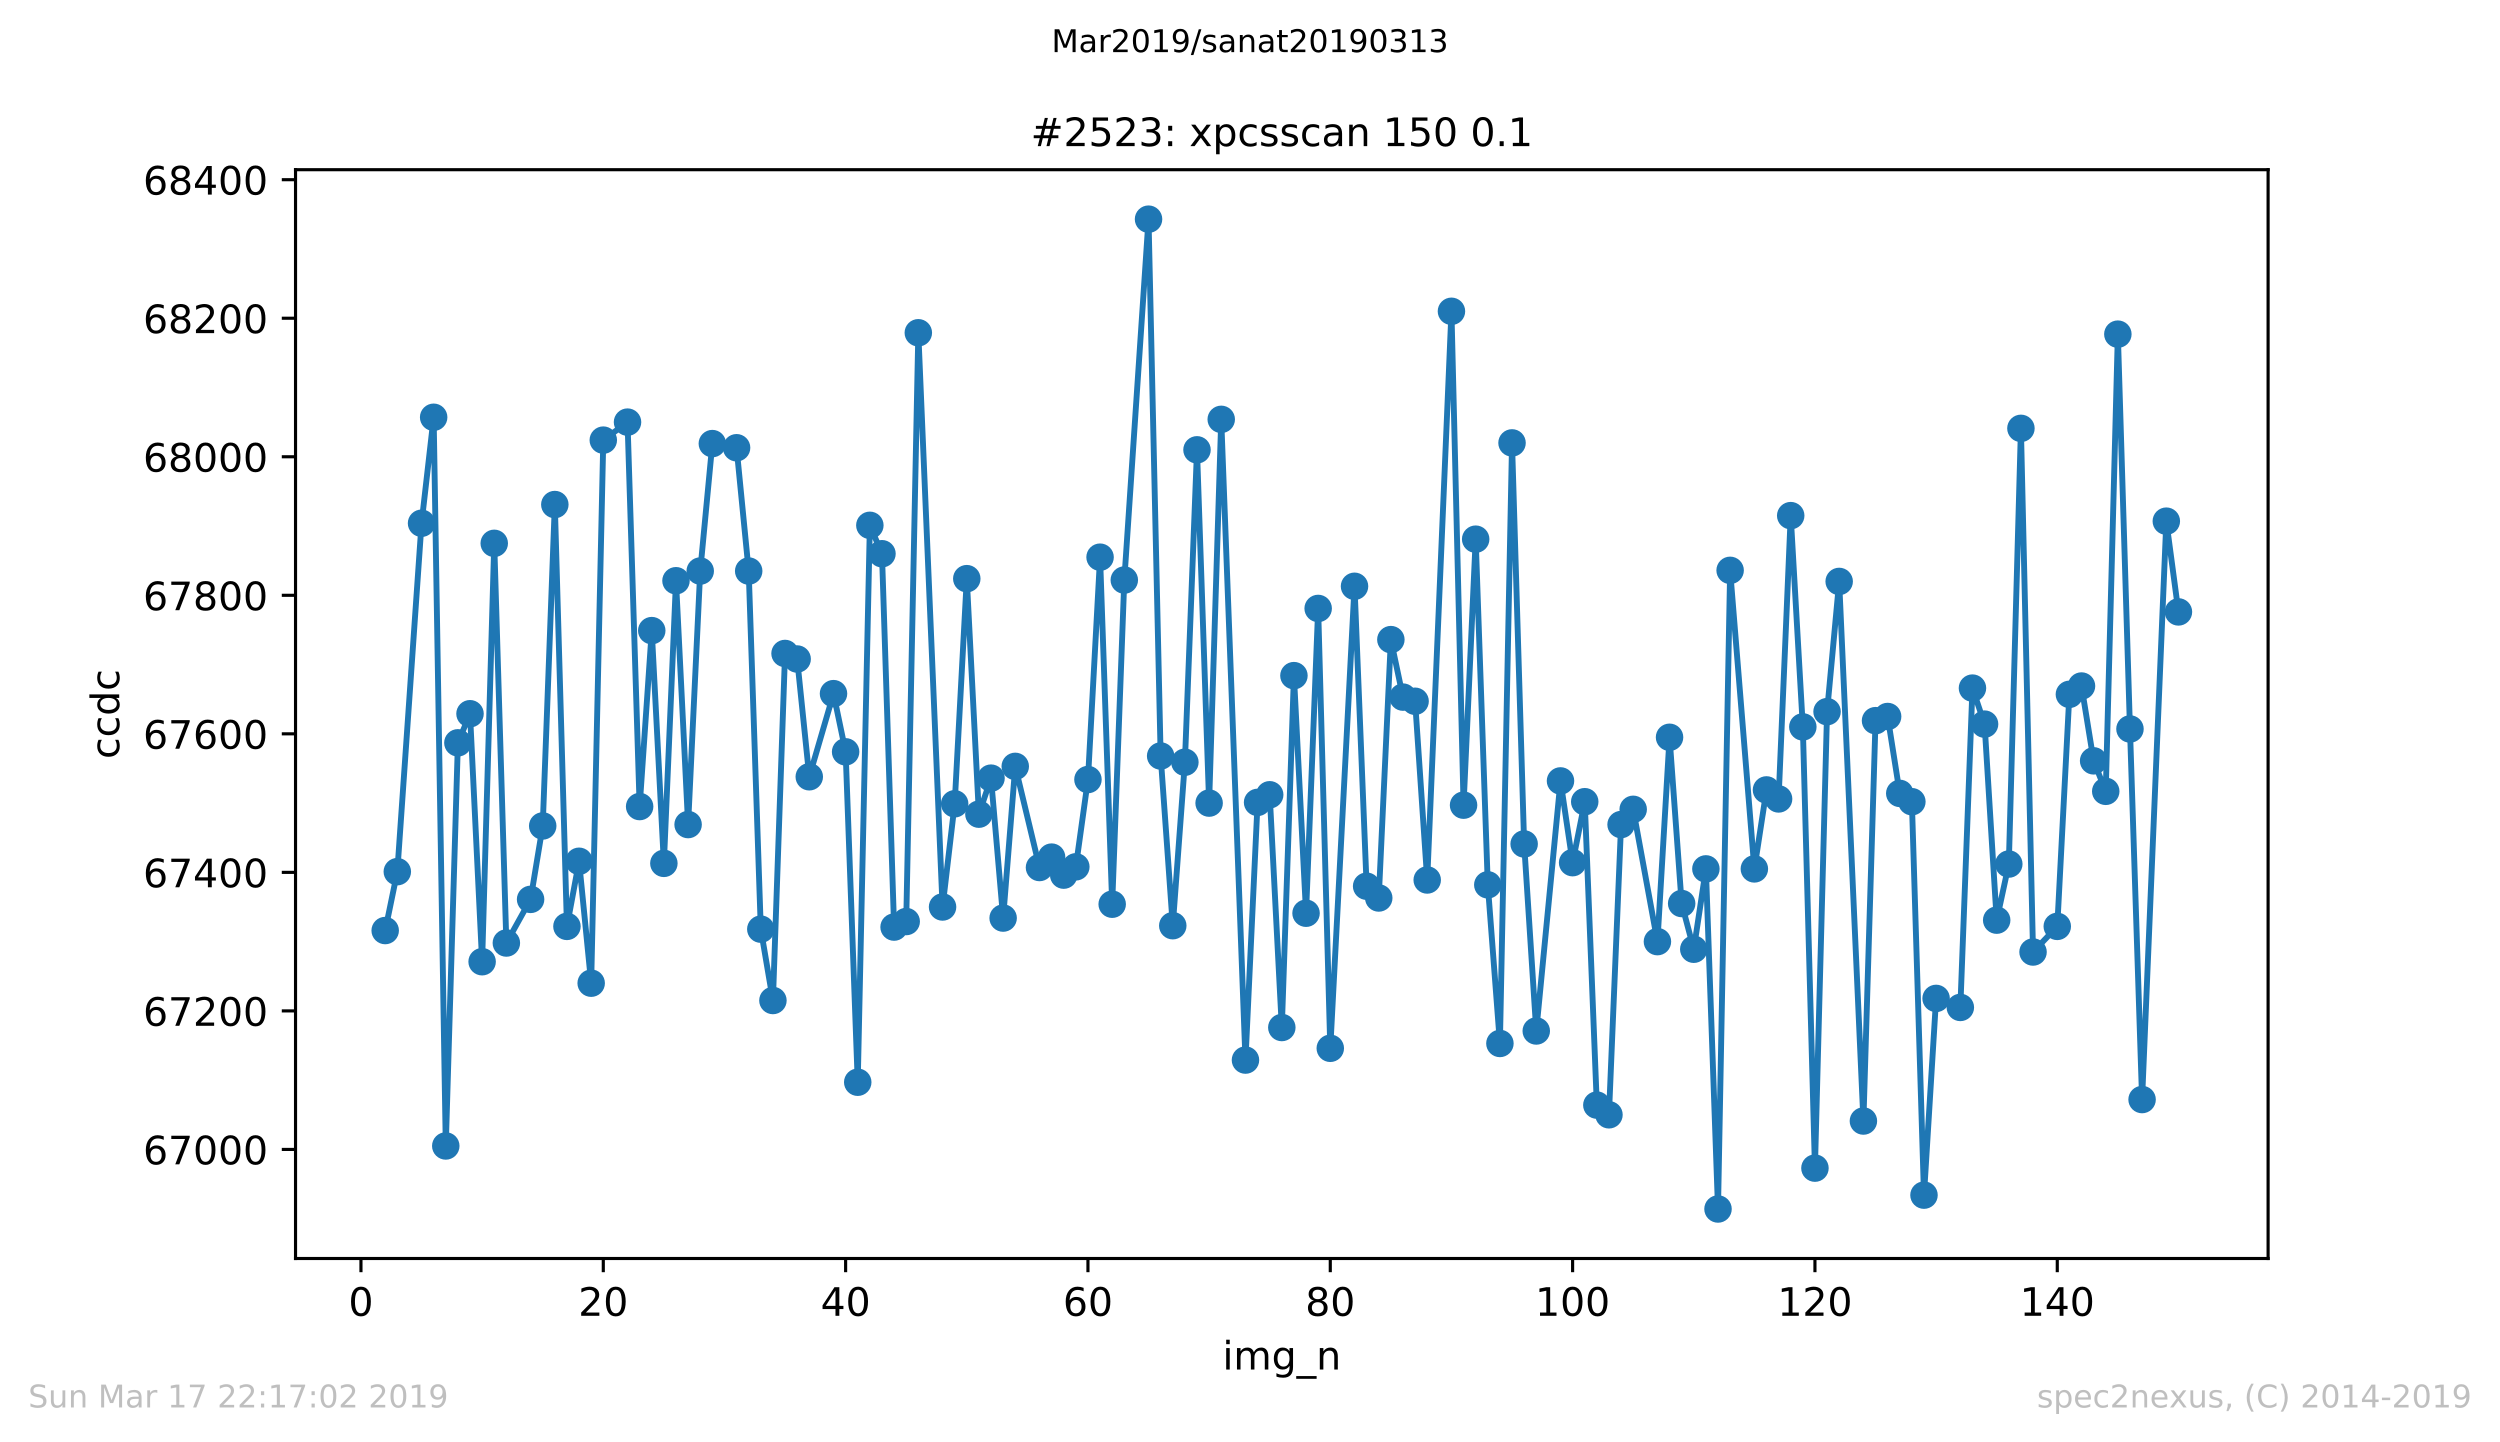 <?xml version="1.0" encoding="utf-8" standalone="no"?>
<!DOCTYPE svg PUBLIC "-//W3C//DTD SVG 1.1//EN"
  "http://www.w3.org/Graphics/SVG/1.1/DTD/svg11.dtd">
<!-- Created with matplotlib (https://matplotlib.org/) -->
<svg height="367.2pt" version="1.1" viewBox="0 0 636.48 367.2" width="636.48pt" xmlns="http://www.w3.org/2000/svg" xmlns:xlink="http://www.w3.org/1999/xlink">
 <defs>
  <style type="text/css">
*{stroke-linecap:butt;stroke-linejoin:round;white-space:pre;}
  </style>
 </defs>
 <g id="figure_1">
  <g id="patch_1">
   <path d="M 0 367.2 
L 636.48 367.2 
L 636.48 0 
L 0 0 
z
" style="fill:#ffffff;"/>
  </g>
  <g id="axes_1">
   <g id="patch_2">
    <path d="M 75.24 320.4 
L 577.44 320.4 
L 577.44 43.2 
L 75.24 43.2 
z
" style="fill:#ffffff;"/>
   </g>
   <g id="matplotlib.axis_1">
    <g id="xtick_1">
     <g id="line2d_1">
      <defs>
       <path d="M 0 0 
L 0 3.5 
" id="m1889aa8fe7" style="stroke:#000000;stroke-width:0.8;"/>
      </defs>
      <g>
       <use style="stroke:#000000;stroke-width:0.8;" x="91.898" xlink:href="#m1889aa8fe7" y="320.4"/>
      </g>
     </g>
     <g id="text_1">
      <!-- 0 -->
      <defs>
       <path d="M 31.781 66.406 
Q 24.172 66.406 20.328 58.906 
Q 16.5 51.422 16.5 36.375 
Q 16.5 21.391 20.328 13.891 
Q 24.172 6.391 31.781 6.391 
Q 39.453 6.391 43.281 13.891 
Q 47.125 21.391 47.125 36.375 
Q 47.125 51.422 43.281 58.906 
Q 39.453 66.406 31.781 66.406 
z
M 31.781 74.219 
Q 44.047 74.219 50.516 64.516 
Q 56.984 54.828 56.984 36.375 
Q 56.984 17.969 50.516 8.266 
Q 44.047 -1.422 31.781 -1.422 
Q 19.531 -1.422 13.062 8.266 
Q 6.594 17.969 6.594 36.375 
Q 6.594 54.828 13.062 64.516 
Q 19.531 74.219 31.781 74.219 
z
" id="DejaVuSans-48"/>
      </defs>
      <g transform="translate(88.716 334.998)scale(0.1 -0.1)">
       <use xlink:href="#DejaVuSans-48"/>
      </g>
     </g>
    </g>
    <g id="xtick_2">
     <g id="line2d_2">
      <g>
       <use style="stroke:#000000;stroke-width:0.8;" x="153.593" xlink:href="#m1889aa8fe7" y="320.4"/>
      </g>
     </g>
     <g id="text_2">
      <!-- 20 -->
      <defs>
       <path d="M 19.188 8.297 
L 53.609 8.297 
L 53.609 0 
L 7.328 0 
L 7.328 8.297 
Q 12.938 14.109 22.625 23.891 
Q 32.328 33.688 34.812 36.531 
Q 39.547 41.844 41.422 45.531 
Q 43.312 49.219 43.312 52.781 
Q 43.312 58.594 39.234 62.25 
Q 35.156 65.922 28.609 65.922 
Q 23.969 65.922 18.812 64.312 
Q 13.672 62.703 7.812 59.422 
L 7.812 69.391 
Q 13.766 71.781 18.938 73 
Q 24.125 74.219 28.422 74.219 
Q 39.75 74.219 46.484 68.547 
Q 53.219 62.891 53.219 53.422 
Q 53.219 48.922 51.531 44.891 
Q 49.859 40.875 45.406 35.406 
Q 44.188 33.984 37.641 27.219 
Q 31.109 20.453 19.188 8.297 
z
" id="DejaVuSans-50"/>
      </defs>
      <g transform="translate(147.231 334.998)scale(0.1 -0.1)">
       <use xlink:href="#DejaVuSans-50"/>
       <use x="63.623" xlink:href="#DejaVuSans-48"/>
      </g>
     </g>
    </g>
    <g id="xtick_3">
     <g id="line2d_3">
      <g>
       <use style="stroke:#000000;stroke-width:0.8;" x="215.288" xlink:href="#m1889aa8fe7" y="320.4"/>
      </g>
     </g>
     <g id="text_3">
      <!-- 40 -->
      <defs>
       <path d="M 37.797 64.312 
L 12.891 25.391 
L 37.797 25.391 
z
M 35.203 72.906 
L 47.609 72.906 
L 47.609 25.391 
L 58.016 25.391 
L 58.016 17.188 
L 47.609 17.188 
L 47.609 0 
L 37.797 0 
L 37.797 17.188 
L 4.891 17.188 
L 4.891 26.703 
z
" id="DejaVuSans-52"/>
      </defs>
      <g transform="translate(208.926 334.998)scale(0.1 -0.1)">
       <use xlink:href="#DejaVuSans-52"/>
       <use x="63.623" xlink:href="#DejaVuSans-48"/>
      </g>
     </g>
    </g>
    <g id="xtick_4">
     <g id="line2d_4">
      <g>
       <use style="stroke:#000000;stroke-width:0.8;" x="276.984" xlink:href="#m1889aa8fe7" y="320.4"/>
      </g>
     </g>
     <g id="text_4">
      <!-- 60 -->
      <defs>
       <path d="M 33.016 40.375 
Q 26.375 40.375 22.484 35.828 
Q 18.609 31.297 18.609 23.391 
Q 18.609 15.531 22.484 10.953 
Q 26.375 6.391 33.016 6.391 
Q 39.656 6.391 43.531 10.953 
Q 47.406 15.531 47.406 23.391 
Q 47.406 31.297 43.531 35.828 
Q 39.656 40.375 33.016 40.375 
z
M 52.594 71.297 
L 52.594 62.312 
Q 48.875 64.062 45.094 64.984 
Q 41.312 65.922 37.594 65.922 
Q 27.828 65.922 22.672 59.328 
Q 17.531 52.734 16.797 39.406 
Q 19.672 43.656 24.016 45.922 
Q 28.375 48.188 33.594 48.188 
Q 44.578 48.188 50.953 41.516 
Q 57.328 34.859 57.328 23.391 
Q 57.328 12.156 50.688 5.359 
Q 44.047 -1.422 33.016 -1.422 
Q 20.359 -1.422 13.672 8.266 
Q 6.984 17.969 6.984 36.375 
Q 6.984 53.656 15.188 63.938 
Q 23.391 74.219 37.203 74.219 
Q 40.922 74.219 44.703 73.484 
Q 48.484 72.75 52.594 71.297 
z
" id="DejaVuSans-54"/>
      </defs>
      <g transform="translate(270.621 334.998)scale(0.1 -0.1)">
       <use xlink:href="#DejaVuSans-54"/>
       <use x="63.623" xlink:href="#DejaVuSans-48"/>
      </g>
     </g>
    </g>
    <g id="xtick_5">
     <g id="line2d_5">
      <g>
       <use style="stroke:#000000;stroke-width:0.8;" x="338.679" xlink:href="#m1889aa8fe7" y="320.4"/>
      </g>
     </g>
     <g id="text_5">
      <!-- 80 -->
      <defs>
       <path d="M 31.781 34.625 
Q 24.75 34.625 20.719 30.859 
Q 16.703 27.094 16.703 20.516 
Q 16.703 13.922 20.719 10.156 
Q 24.75 6.391 31.781 6.391 
Q 38.812 6.391 42.859 10.172 
Q 46.922 13.969 46.922 20.516 
Q 46.922 27.094 42.891 30.859 
Q 38.875 34.625 31.781 34.625 
z
M 21.922 38.812 
Q 15.578 40.375 12.031 44.719 
Q 8.5 49.078 8.5 55.328 
Q 8.5 64.062 14.719 69.141 
Q 20.953 74.219 31.781 74.219 
Q 42.672 74.219 48.875 69.141 
Q 55.078 64.062 55.078 55.328 
Q 55.078 49.078 51.531 44.719 
Q 48 40.375 41.703 38.812 
Q 48.828 37.156 52.797 32.312 
Q 56.781 27.484 56.781 20.516 
Q 56.781 9.906 50.312 4.234 
Q 43.844 -1.422 31.781 -1.422 
Q 19.734 -1.422 13.25 4.234 
Q 6.781 9.906 6.781 20.516 
Q 6.781 27.484 10.781 32.312 
Q 14.797 37.156 21.922 38.812 
z
M 18.312 54.391 
Q 18.312 48.734 21.844 45.562 
Q 25.391 42.391 31.781 42.391 
Q 38.141 42.391 41.719 45.562 
Q 45.312 48.734 45.312 54.391 
Q 45.312 60.062 41.719 63.234 
Q 38.141 66.406 31.781 66.406 
Q 25.391 66.406 21.844 63.234 
Q 18.312 60.062 18.312 54.391 
z
" id="DejaVuSans-56"/>
      </defs>
      <g transform="translate(332.317 334.998)scale(0.1 -0.1)">
       <use xlink:href="#DejaVuSans-56"/>
       <use x="63.623" xlink:href="#DejaVuSans-48"/>
      </g>
     </g>
    </g>
    <g id="xtick_6">
     <g id="line2d_6">
      <g>
       <use style="stroke:#000000;stroke-width:0.8;" x="400.374" xlink:href="#m1889aa8fe7" y="320.4"/>
      </g>
     </g>
     <g id="text_6">
      <!-- 100 -->
      <defs>
       <path d="M 12.406 8.297 
L 28.516 8.297 
L 28.516 63.922 
L 10.984 60.406 
L 10.984 69.391 
L 28.422 72.906 
L 38.281 72.906 
L 38.281 8.297 
L 54.391 8.297 
L 54.391 0 
L 12.406 0 
z
" id="DejaVuSans-49"/>
      </defs>
      <g transform="translate(390.831 334.998)scale(0.1 -0.1)">
       <use xlink:href="#DejaVuSans-49"/>
       <use x="63.623" xlink:href="#DejaVuSans-48"/>
       <use x="127.246" xlink:href="#DejaVuSans-48"/>
      </g>
     </g>
    </g>
    <g id="xtick_7">
     <g id="line2d_7">
      <g>
       <use style="stroke:#000000;stroke-width:0.8;" x="462.07" xlink:href="#m1889aa8fe7" y="320.4"/>
      </g>
     </g>
     <g id="text_7">
      <!-- 120 -->
      <g transform="translate(452.526 334.998)scale(0.1 -0.1)">
       <use xlink:href="#DejaVuSans-49"/>
       <use x="63.623" xlink:href="#DejaVuSans-50"/>
       <use x="127.246" xlink:href="#DejaVuSans-48"/>
      </g>
     </g>
    </g>
    <g id="xtick_8">
     <g id="line2d_8">
      <g>
       <use style="stroke:#000000;stroke-width:0.8;" x="523.765" xlink:href="#m1889aa8fe7" y="320.4"/>
      </g>
     </g>
     <g id="text_8">
      <!-- 140 -->
      <g transform="translate(514.221 334.998)scale(0.1 -0.1)">
       <use xlink:href="#DejaVuSans-49"/>
       <use x="63.623" xlink:href="#DejaVuSans-52"/>
       <use x="127.246" xlink:href="#DejaVuSans-48"/>
      </g>
     </g>
    </g>
    <g id="text_9">
     <!-- img_n -->
     <defs>
      <path d="M 9.422 54.688 
L 18.406 54.688 
L 18.406 0 
L 9.422 0 
z
M 9.422 75.984 
L 18.406 75.984 
L 18.406 64.594 
L 9.422 64.594 
z
" id="DejaVuSans-105"/>
      <path d="M 52 44.188 
Q 55.375 50.25 60.062 53.125 
Q 64.75 56 71.094 56 
Q 79.641 56 84.281 50.016 
Q 88.922 44.047 88.922 33.016 
L 88.922 0 
L 79.891 0 
L 79.891 32.719 
Q 79.891 40.578 77.094 44.375 
Q 74.312 48.188 68.609 48.188 
Q 61.625 48.188 57.562 43.547 
Q 53.516 38.922 53.516 30.906 
L 53.516 0 
L 44.484 0 
L 44.484 32.719 
Q 44.484 40.625 41.703 44.406 
Q 38.922 48.188 33.109 48.188 
Q 26.219 48.188 22.156 43.531 
Q 18.109 38.875 18.109 30.906 
L 18.109 0 
L 9.078 0 
L 9.078 54.688 
L 18.109 54.688 
L 18.109 46.188 
Q 21.188 51.219 25.484 53.609 
Q 29.781 56 35.688 56 
Q 41.656 56 45.828 52.969 
Q 50 49.953 52 44.188 
z
" id="DejaVuSans-109"/>
      <path d="M 45.406 27.984 
Q 45.406 37.75 41.375 43.109 
Q 37.359 48.484 30.078 48.484 
Q 22.859 48.484 18.828 43.109 
Q 14.797 37.75 14.797 27.984 
Q 14.797 18.266 18.828 12.891 
Q 22.859 7.516 30.078 7.516 
Q 37.359 7.516 41.375 12.891 
Q 45.406 18.266 45.406 27.984 
z
M 54.391 6.781 
Q 54.391 -7.172 48.188 -13.984 
Q 42 -20.797 29.203 -20.797 
Q 24.469 -20.797 20.266 -20.094 
Q 16.062 -19.391 12.109 -17.922 
L 12.109 -9.188 
Q 16.062 -11.328 19.922 -12.344 
Q 23.781 -13.375 27.781 -13.375 
Q 36.625 -13.375 41.016 -8.766 
Q 45.406 -4.156 45.406 5.172 
L 45.406 9.625 
Q 42.625 4.781 38.281 2.391 
Q 33.938 0 27.875 0 
Q 17.828 0 11.672 7.656 
Q 5.516 15.328 5.516 27.984 
Q 5.516 40.672 11.672 48.328 
Q 17.828 56 27.875 56 
Q 33.938 56 38.281 53.609 
Q 42.625 51.219 45.406 46.391 
L 45.406 54.688 
L 54.391 54.688 
z
" id="DejaVuSans-103"/>
      <path d="M 50.984 -16.609 
L 50.984 -23.578 
L -0.984 -23.578 
L -0.984 -16.609 
z
" id="DejaVuSans-95"/>
      <path d="M 54.891 33.016 
L 54.891 0 
L 45.906 0 
L 45.906 32.719 
Q 45.906 40.484 42.875 44.328 
Q 39.844 48.188 33.797 48.188 
Q 26.516 48.188 22.312 43.547 
Q 18.109 38.922 18.109 30.906 
L 18.109 0 
L 9.078 0 
L 9.078 54.688 
L 18.109 54.688 
L 18.109 46.188 
Q 21.344 51.125 25.703 53.562 
Q 30.078 56 35.797 56 
Q 45.219 56 50.047 50.172 
Q 54.891 44.344 54.891 33.016 
z
" id="DejaVuSans-110"/>
     </defs>
     <g transform="translate(311.238 348.677)scale(0.1 -0.1)">
      <use xlink:href="#DejaVuSans-105"/>
      <use x="27.783" xlink:href="#DejaVuSans-109"/>
      <use x="125.195" xlink:href="#DejaVuSans-103"/>
      <use x="188.672" xlink:href="#DejaVuSans-95"/>
      <use x="238.672" xlink:href="#DejaVuSans-110"/>
     </g>
    </g>
   </g>
   <g id="matplotlib.axis_2">
    <g id="ytick_1">
     <g id="line2d_9">
      <defs>
       <path d="M 0 0 
L -3.5 0 
" id="mee13a73c0d" style="stroke:#000000;stroke-width:0.8;"/>
      </defs>
      <g>
       <use style="stroke:#000000;stroke-width:0.8;" x="75.24" xlink:href="#mee13a73c0d" y="292.634"/>
      </g>
     </g>
     <g id="text_10">
      <!-- 67000 -->
      <defs>
       <path d="M 8.203 72.906 
L 55.078 72.906 
L 55.078 68.703 
L 28.609 0 
L 18.312 0 
L 43.219 64.594 
L 8.203 64.594 
z
" id="DejaVuSans-55"/>
      </defs>
      <g transform="translate(36.428 296.433)scale(0.1 -0.1)">
       <use xlink:href="#DejaVuSans-54"/>
       <use x="63.623" xlink:href="#DejaVuSans-55"/>
       <use x="127.246" xlink:href="#DejaVuSans-48"/>
       <use x="190.869" xlink:href="#DejaVuSans-48"/>
       <use x="254.492" xlink:href="#DejaVuSans-48"/>
      </g>
     </g>
    </g>
    <g id="ytick_2">
     <g id="line2d_10">
      <g>
       <use style="stroke:#000000;stroke-width:0.8;" x="75.24" xlink:href="#mee13a73c0d" y="257.365"/>
      </g>
     </g>
     <g id="text_11">
      <!-- 67200 -->
      <g transform="translate(36.428 261.164)scale(0.1 -0.1)">
       <use xlink:href="#DejaVuSans-54"/>
       <use x="63.623" xlink:href="#DejaVuSans-55"/>
       <use x="127.246" xlink:href="#DejaVuSans-50"/>
       <use x="190.869" xlink:href="#DejaVuSans-48"/>
       <use x="254.492" xlink:href="#DejaVuSans-48"/>
      </g>
     </g>
    </g>
    <g id="ytick_3">
     <g id="line2d_11">
      <g>
       <use style="stroke:#000000;stroke-width:0.8;" x="75.24" xlink:href="#mee13a73c0d" y="222.095"/>
      </g>
     </g>
     <g id="text_12">
      <!-- 67400 -->
      <g transform="translate(36.428 225.895)scale(0.1 -0.1)">
       <use xlink:href="#DejaVuSans-54"/>
       <use x="63.623" xlink:href="#DejaVuSans-55"/>
       <use x="127.246" xlink:href="#DejaVuSans-52"/>
       <use x="190.869" xlink:href="#DejaVuSans-48"/>
       <use x="254.492" xlink:href="#DejaVuSans-48"/>
      </g>
     </g>
    </g>
    <g id="ytick_4">
     <g id="line2d_12">
      <g>
       <use style="stroke:#000000;stroke-width:0.8;" x="75.24" xlink:href="#mee13a73c0d" y="186.826"/>
      </g>
     </g>
     <g id="text_13">
      <!-- 67600 -->
      <g transform="translate(36.428 190.625)scale(0.1 -0.1)">
       <use xlink:href="#DejaVuSans-54"/>
       <use x="63.623" xlink:href="#DejaVuSans-55"/>
       <use x="127.246" xlink:href="#DejaVuSans-54"/>
       <use x="190.869" xlink:href="#DejaVuSans-48"/>
       <use x="254.492" xlink:href="#DejaVuSans-48"/>
      </g>
     </g>
    </g>
    <g id="ytick_5">
     <g id="line2d_13">
      <g>
       <use style="stroke:#000000;stroke-width:0.8;" x="75.24" xlink:href="#mee13a73c0d" y="151.556"/>
      </g>
     </g>
     <g id="text_14">
      <!-- 67800 -->
      <g transform="translate(36.428 155.356)scale(0.1 -0.1)">
       <use xlink:href="#DejaVuSans-54"/>
       <use x="63.623" xlink:href="#DejaVuSans-55"/>
       <use x="127.246" xlink:href="#DejaVuSans-56"/>
       <use x="190.869" xlink:href="#DejaVuSans-48"/>
       <use x="254.492" xlink:href="#DejaVuSans-48"/>
      </g>
     </g>
    </g>
    <g id="ytick_6">
     <g id="line2d_14">
      <g>
       <use style="stroke:#000000;stroke-width:0.8;" x="75.24" xlink:href="#mee13a73c0d" y="116.287"/>
      </g>
     </g>
     <g id="text_15">
      <!-- 68000 -->
      <g transform="translate(36.428 120.086)scale(0.1 -0.1)">
       <use xlink:href="#DejaVuSans-54"/>
       <use x="63.623" xlink:href="#DejaVuSans-56"/>
       <use x="127.246" xlink:href="#DejaVuSans-48"/>
       <use x="190.869" xlink:href="#DejaVuSans-48"/>
       <use x="254.492" xlink:href="#DejaVuSans-48"/>
      </g>
     </g>
    </g>
    <g id="ytick_7">
     <g id="line2d_15">
      <g>
       <use style="stroke:#000000;stroke-width:0.8;" x="75.24" xlink:href="#mee13a73c0d" y="81.018"/>
      </g>
     </g>
     <g id="text_16">
      <!-- 68200 -->
      <g transform="translate(36.428 84.817)scale(0.1 -0.1)">
       <use xlink:href="#DejaVuSans-54"/>
       <use x="63.623" xlink:href="#DejaVuSans-56"/>
       <use x="127.246" xlink:href="#DejaVuSans-50"/>
       <use x="190.869" xlink:href="#DejaVuSans-48"/>
       <use x="254.492" xlink:href="#DejaVuSans-48"/>
      </g>
     </g>
    </g>
    <g id="ytick_8">
     <g id="line2d_16">
      <g>
       <use style="stroke:#000000;stroke-width:0.8;" x="75.24" xlink:href="#mee13a73c0d" y="45.748"/>
      </g>
     </g>
     <g id="text_17">
      <!-- 68400 -->
      <g transform="translate(36.428 49.547)scale(0.1 -0.1)">
       <use xlink:href="#DejaVuSans-54"/>
       <use x="63.623" xlink:href="#DejaVuSans-56"/>
       <use x="127.246" xlink:href="#DejaVuSans-52"/>
       <use x="190.869" xlink:href="#DejaVuSans-48"/>
       <use x="254.492" xlink:href="#DejaVuSans-48"/>
      </g>
     </g>
    </g>
    <g id="text_18">
     <!-- ccdc -->
     <defs>
      <path d="M 48.781 52.594 
L 48.781 44.188 
Q 44.969 46.297 41.141 47.344 
Q 37.312 48.391 33.406 48.391 
Q 24.656 48.391 19.812 42.844 
Q 14.984 37.312 14.984 27.297 
Q 14.984 17.281 19.812 11.734 
Q 24.656 6.203 33.406 6.203 
Q 37.312 6.203 41.141 7.25 
Q 44.969 8.297 48.781 10.406 
L 48.781 2.094 
Q 45.016 0.344 40.984 -0.531 
Q 36.969 -1.422 32.422 -1.422 
Q 20.062 -1.422 12.781 6.344 
Q 5.516 14.109 5.516 27.297 
Q 5.516 40.672 12.859 48.328 
Q 20.219 56 33.016 56 
Q 37.156 56 41.109 55.141 
Q 45.062 54.297 48.781 52.594 
z
" id="DejaVuSans-99"/>
      <path d="M 45.406 46.391 
L 45.406 75.984 
L 54.391 75.984 
L 54.391 0 
L 45.406 0 
L 45.406 8.203 
Q 42.578 3.328 38.25 0.953 
Q 33.938 -1.422 27.875 -1.422 
Q 17.969 -1.422 11.734 6.484 
Q 5.516 14.406 5.516 27.297 
Q 5.516 40.188 11.734 48.094 
Q 17.969 56 27.875 56 
Q 33.938 56 38.25 53.625 
Q 42.578 51.266 45.406 46.391 
z
M 14.797 27.297 
Q 14.797 17.391 18.875 11.75 
Q 22.953 6.109 30.078 6.109 
Q 37.203 6.109 41.297 11.75 
Q 45.406 17.391 45.406 27.297 
Q 45.406 37.203 41.297 42.844 
Q 37.203 48.484 30.078 48.484 
Q 22.953 48.484 18.875 42.844 
Q 14.797 37.203 14.797 27.297 
z
" id="DejaVuSans-100"/>
     </defs>
     <g transform="translate(30.348 193.222)rotate(-90)scale(0.1 -0.1)">
      <use xlink:href="#DejaVuSans-99"/>
      <use x="54.98" xlink:href="#DejaVuSans-99"/>
      <use x="109.961" xlink:href="#DejaVuSans-100"/>
      <use x="173.438" xlink:href="#DejaVuSans-99"/>
     </g>
    </g>
   </g>
   <g id="line2d_17">
    <path clip-path="url(#p5431d9642b)" d="M 98.067 236.908 
L 101.152 221.919 
L 107.322 133.216 
L 110.406 106.235 
L 113.491 291.752 
L 116.576 189.118 
L 119.661 181.712 
L 122.745 244.844 
L 125.83 138.33 
L 128.915 240.083 
L 135.084 228.973 
L 138.169 210.28 
L 141.254 128.455 
L 144.339 235.85 
L 147.424 219.274 
L 150.508 250.311 
L 153.593 112.055 
L 159.763 107.47 
L 162.847 205.342 
L 165.932 160.55 
L 169.017 219.803 
L 172.102 147.853 
L 175.186 209.927 
L 178.271 145.384 
L 181.356 112.936 
L 187.526 113.995 
L 190.61 145.384 
L 193.695 236.556 
L 196.78 254.72 
L 199.865 166.37 
L 202.949 167.78 
L 206.034 197.759 
L 212.204 176.598 
L 215.288 191.411 
L 218.373 275.528 
L 221.458 133.745 
L 224.543 140.976 
L 227.627 236.027 
L 230.712 234.616 
L 233.797 84.721 
L 239.967 230.913 
L 243.051 204.637 
L 246.136 147.324 
L 249.221 207.282 
L 252.306 198.112 
L 255.39 233.734 
L 258.475 195.114 
L 264.645 220.861 
L 267.729 218.216 
L 270.814 222.801 
L 273.899 220.685 
L 276.984 198.465 
L 280.069 141.857 
L 283.153 230.207 
L 286.238 147.677 
L 292.408 55.8 
L 295.492 192.469 
L 298.577 235.674 
L 301.662 194.056 
L 304.747 114.524 
L 307.831 204.461 
L 310.916 106.764 
L 317.086 269.885 
L 320.17 204.284 
L 323.255 202.344 
L 326.34 261.597 
L 329.425 172.013 
L 332.51 232.5 
L 335.594 154.907 
L 338.679 266.887 
L 344.849 149.264 
L 347.933 225.622 
L 351.018 228.62 
L 354.103 162.843 
L 357.188 177.479 
L 360.272 178.538 
L 363.357 224.035 
L 369.527 79.254 
L 372.611 204.99 
L 375.696 137.272 
L 378.781 225.27 
L 381.866 265.653 
L 384.951 112.76 
L 388.035 214.865 
L 391.12 262.479 
L 397.29 198.817 
L 400.374 219.626 
L 403.459 204.108 
L 406.544 281.348 
L 409.629 283.817 
L 412.713 209.927 
L 415.798 206.048 
L 421.968 239.73 
L 425.053 187.708 
L 428.137 230.031 
L 431.222 241.67 
L 434.307 221.214 
L 437.392 307.8 
L 440.476 145.208 
L 446.646 221.214 
L 449.731 201.11 
L 452.815 203.403 
L 455.9 131.277 
L 458.985 185.062 
L 462.07 297.396 
L 465.154 181.183 
L 468.239 148.03 
L 474.409 285.404 
L 477.494 183.475 
L 480.578 182.417 
L 483.663 201.992 
L 486.748 204.108 
L 489.833 304.273 
L 492.917 254.19 
L 499.087 256.483 
L 502.172 175.187 
L 505.256 184.357 
L 508.341 234.263 
L 511.426 219.979 
L 514.511 109.057 
L 517.596 242.375 
L 523.765 235.85 
L 526.85 176.774 
L 529.935 174.658 
L 533.019 193.703 
L 536.104 201.463 
L 539.189 85.074 
L 542.274 185.591 
L 545.358 279.937 
L 551.528 132.687 
L 554.613 155.789 
L 554.613 155.789 
" style="fill:none;stroke:#1f77b4;stroke-linecap:square;stroke-width:1.5;"/>
    <defs>
     <path d="M 0 3 
C 0.796 3 1.559 2.684 2.121 2.121 
C 2.684 1.559 3 0.796 3 0 
C 3 -0.796 2.684 -1.559 2.121 -2.121 
C 1.559 -2.684 0.796 -3 0 -3 
C -0.796 -3 -1.559 -2.684 -2.121 -2.121 
C -2.684 -1.559 -3 -0.796 -3 0 
C -3 0.796 -2.684 1.559 -2.121 2.121 
C -1.559 2.684 -0.796 3 0 3 
z
" id="m114defece5" style="stroke:#1f77b4;"/>
    </defs>
    <g clip-path="url(#p5431d9642b)">
     <use style="fill:#1f77b4;stroke:#1f77b4;" x="98.067" xlink:href="#m114defece5" y="236.908"/>
     <use style="fill:#1f77b4;stroke:#1f77b4;" x="101.152" xlink:href="#m114defece5" y="221.919"/>
     <use style="fill:#1f77b4;stroke:#1f77b4;" x="107.322" xlink:href="#m114defece5" y="133.216"/>
     <use style="fill:#1f77b4;stroke:#1f77b4;" x="110.406" xlink:href="#m114defece5" y="106.235"/>
     <use style="fill:#1f77b4;stroke:#1f77b4;" x="113.491" xlink:href="#m114defece5" y="291.752"/>
     <use style="fill:#1f77b4;stroke:#1f77b4;" x="116.576" xlink:href="#m114defece5" y="189.118"/>
     <use style="fill:#1f77b4;stroke:#1f77b4;" x="119.661" xlink:href="#m114defece5" y="181.712"/>
     <use style="fill:#1f77b4;stroke:#1f77b4;" x="122.745" xlink:href="#m114defece5" y="244.844"/>
     <use style="fill:#1f77b4;stroke:#1f77b4;" x="125.83" xlink:href="#m114defece5" y="138.33"/>
     <use style="fill:#1f77b4;stroke:#1f77b4;" x="128.915" xlink:href="#m114defece5" y="240.083"/>
     <use style="fill:#1f77b4;stroke:#1f77b4;" x="135.084" xlink:href="#m114defece5" y="228.973"/>
     <use style="fill:#1f77b4;stroke:#1f77b4;" x="138.169" xlink:href="#m114defece5" y="210.28"/>
     <use style="fill:#1f77b4;stroke:#1f77b4;" x="141.254" xlink:href="#m114defece5" y="128.455"/>
     <use style="fill:#1f77b4;stroke:#1f77b4;" x="144.339" xlink:href="#m114defece5" y="235.85"/>
     <use style="fill:#1f77b4;stroke:#1f77b4;" x="147.424" xlink:href="#m114defece5" y="219.274"/>
     <use style="fill:#1f77b4;stroke:#1f77b4;" x="150.508" xlink:href="#m114defece5" y="250.311"/>
     <use style="fill:#1f77b4;stroke:#1f77b4;" x="153.593" xlink:href="#m114defece5" y="112.055"/>
     <use style="fill:#1f77b4;stroke:#1f77b4;" x="159.763" xlink:href="#m114defece5" y="107.47"/>
     <use style="fill:#1f77b4;stroke:#1f77b4;" x="162.847" xlink:href="#m114defece5" y="205.342"/>
     <use style="fill:#1f77b4;stroke:#1f77b4;" x="165.932" xlink:href="#m114defece5" y="160.55"/>
     <use style="fill:#1f77b4;stroke:#1f77b4;" x="169.017" xlink:href="#m114defece5" y="219.803"/>
     <use style="fill:#1f77b4;stroke:#1f77b4;" x="172.102" xlink:href="#m114defece5" y="147.853"/>
     <use style="fill:#1f77b4;stroke:#1f77b4;" x="175.186" xlink:href="#m114defece5" y="209.927"/>
     <use style="fill:#1f77b4;stroke:#1f77b4;" x="178.271" xlink:href="#m114defece5" y="145.384"/>
     <use style="fill:#1f77b4;stroke:#1f77b4;" x="181.356" xlink:href="#m114defece5" y="112.936"/>
     <use style="fill:#1f77b4;stroke:#1f77b4;" x="187.526" xlink:href="#m114defece5" y="113.995"/>
     <use style="fill:#1f77b4;stroke:#1f77b4;" x="190.61" xlink:href="#m114defece5" y="145.384"/>
     <use style="fill:#1f77b4;stroke:#1f77b4;" x="193.695" xlink:href="#m114defece5" y="236.556"/>
     <use style="fill:#1f77b4;stroke:#1f77b4;" x="196.78" xlink:href="#m114defece5" y="254.72"/>
     <use style="fill:#1f77b4;stroke:#1f77b4;" x="199.865" xlink:href="#m114defece5" y="166.37"/>
     <use style="fill:#1f77b4;stroke:#1f77b4;" x="202.949" xlink:href="#m114defece5" y="167.78"/>
     <use style="fill:#1f77b4;stroke:#1f77b4;" x="206.034" xlink:href="#m114defece5" y="197.759"/>
     <use style="fill:#1f77b4;stroke:#1f77b4;" x="212.204" xlink:href="#m114defece5" y="176.598"/>
     <use style="fill:#1f77b4;stroke:#1f77b4;" x="215.288" xlink:href="#m114defece5" y="191.411"/>
     <use style="fill:#1f77b4;stroke:#1f77b4;" x="218.373" xlink:href="#m114defece5" y="275.528"/>
     <use style="fill:#1f77b4;stroke:#1f77b4;" x="221.458" xlink:href="#m114defece5" y="133.745"/>
     <use style="fill:#1f77b4;stroke:#1f77b4;" x="224.543" xlink:href="#m114defece5" y="140.976"/>
     <use style="fill:#1f77b4;stroke:#1f77b4;" x="227.627" xlink:href="#m114defece5" y="236.027"/>
     <use style="fill:#1f77b4;stroke:#1f77b4;" x="230.712" xlink:href="#m114defece5" y="234.616"/>
     <use style="fill:#1f77b4;stroke:#1f77b4;" x="233.797" xlink:href="#m114defece5" y="84.721"/>
     <use style="fill:#1f77b4;stroke:#1f77b4;" x="239.967" xlink:href="#m114defece5" y="230.913"/>
     <use style="fill:#1f77b4;stroke:#1f77b4;" x="243.051" xlink:href="#m114defece5" y="204.637"/>
     <use style="fill:#1f77b4;stroke:#1f77b4;" x="246.136" xlink:href="#m114defece5" y="147.324"/>
     <use style="fill:#1f77b4;stroke:#1f77b4;" x="249.221" xlink:href="#m114defece5" y="207.282"/>
     <use style="fill:#1f77b4;stroke:#1f77b4;" x="252.306" xlink:href="#m114defece5" y="198.112"/>
     <use style="fill:#1f77b4;stroke:#1f77b4;" x="255.39" xlink:href="#m114defece5" y="233.734"/>
     <use style="fill:#1f77b4;stroke:#1f77b4;" x="258.475" xlink:href="#m114defece5" y="195.114"/>
     <use style="fill:#1f77b4;stroke:#1f77b4;" x="264.645" xlink:href="#m114defece5" y="220.861"/>
     <use style="fill:#1f77b4;stroke:#1f77b4;" x="267.729" xlink:href="#m114defece5" y="218.216"/>
     <use style="fill:#1f77b4;stroke:#1f77b4;" x="270.814" xlink:href="#m114defece5" y="222.801"/>
     <use style="fill:#1f77b4;stroke:#1f77b4;" x="273.899" xlink:href="#m114defece5" y="220.685"/>
     <use style="fill:#1f77b4;stroke:#1f77b4;" x="276.984" xlink:href="#m114defece5" y="198.465"/>
     <use style="fill:#1f77b4;stroke:#1f77b4;" x="280.069" xlink:href="#m114defece5" y="141.857"/>
     <use style="fill:#1f77b4;stroke:#1f77b4;" x="283.153" xlink:href="#m114defece5" y="230.207"/>
     <use style="fill:#1f77b4;stroke:#1f77b4;" x="286.238" xlink:href="#m114defece5" y="147.677"/>
     <use style="fill:#1f77b4;stroke:#1f77b4;" x="292.408" xlink:href="#m114defece5" y="55.8"/>
     <use style="fill:#1f77b4;stroke:#1f77b4;" x="295.492" xlink:href="#m114defece5" y="192.469"/>
     <use style="fill:#1f77b4;stroke:#1f77b4;" x="298.577" xlink:href="#m114defece5" y="235.674"/>
     <use style="fill:#1f77b4;stroke:#1f77b4;" x="301.662" xlink:href="#m114defece5" y="194.056"/>
     <use style="fill:#1f77b4;stroke:#1f77b4;" x="304.747" xlink:href="#m114defece5" y="114.524"/>
     <use style="fill:#1f77b4;stroke:#1f77b4;" x="307.831" xlink:href="#m114defece5" y="204.461"/>
     <use style="fill:#1f77b4;stroke:#1f77b4;" x="310.916" xlink:href="#m114defece5" y="106.764"/>
     <use style="fill:#1f77b4;stroke:#1f77b4;" x="317.086" xlink:href="#m114defece5" y="269.885"/>
     <use style="fill:#1f77b4;stroke:#1f77b4;" x="320.17" xlink:href="#m114defece5" y="204.284"/>
     <use style="fill:#1f77b4;stroke:#1f77b4;" x="323.255" xlink:href="#m114defece5" y="202.344"/>
     <use style="fill:#1f77b4;stroke:#1f77b4;" x="326.34" xlink:href="#m114defece5" y="261.597"/>
     <use style="fill:#1f77b4;stroke:#1f77b4;" x="329.425" xlink:href="#m114defece5" y="172.013"/>
     <use style="fill:#1f77b4;stroke:#1f77b4;" x="332.51" xlink:href="#m114defece5" y="232.5"/>
     <use style="fill:#1f77b4;stroke:#1f77b4;" x="335.594" xlink:href="#m114defece5" y="154.907"/>
     <use style="fill:#1f77b4;stroke:#1f77b4;" x="338.679" xlink:href="#m114defece5" y="266.887"/>
     <use style="fill:#1f77b4;stroke:#1f77b4;" x="344.849" xlink:href="#m114defece5" y="149.264"/>
     <use style="fill:#1f77b4;stroke:#1f77b4;" x="347.933" xlink:href="#m114defece5" y="225.622"/>
     <use style="fill:#1f77b4;stroke:#1f77b4;" x="351.018" xlink:href="#m114defece5" y="228.62"/>
     <use style="fill:#1f77b4;stroke:#1f77b4;" x="354.103" xlink:href="#m114defece5" y="162.843"/>
     <use style="fill:#1f77b4;stroke:#1f77b4;" x="357.188" xlink:href="#m114defece5" y="177.479"/>
     <use style="fill:#1f77b4;stroke:#1f77b4;" x="360.272" xlink:href="#m114defece5" y="178.538"/>
     <use style="fill:#1f77b4;stroke:#1f77b4;" x="363.357" xlink:href="#m114defece5" y="224.035"/>
     <use style="fill:#1f77b4;stroke:#1f77b4;" x="369.527" xlink:href="#m114defece5" y="79.254"/>
     <use style="fill:#1f77b4;stroke:#1f77b4;" x="372.611" xlink:href="#m114defece5" y="204.99"/>
     <use style="fill:#1f77b4;stroke:#1f77b4;" x="375.696" xlink:href="#m114defece5" y="137.272"/>
     <use style="fill:#1f77b4;stroke:#1f77b4;" x="378.781" xlink:href="#m114defece5" y="225.27"/>
     <use style="fill:#1f77b4;stroke:#1f77b4;" x="381.866" xlink:href="#m114defece5" y="265.653"/>
     <use style="fill:#1f77b4;stroke:#1f77b4;" x="384.951" xlink:href="#m114defece5" y="112.76"/>
     <use style="fill:#1f77b4;stroke:#1f77b4;" x="388.035" xlink:href="#m114defece5" y="214.865"/>
     <use style="fill:#1f77b4;stroke:#1f77b4;" x="391.12" xlink:href="#m114defece5" y="262.479"/>
     <use style="fill:#1f77b4;stroke:#1f77b4;" x="397.29" xlink:href="#m114defece5" y="198.817"/>
     <use style="fill:#1f77b4;stroke:#1f77b4;" x="400.374" xlink:href="#m114defece5" y="219.626"/>
     <use style="fill:#1f77b4;stroke:#1f77b4;" x="403.459" xlink:href="#m114defece5" y="204.108"/>
     <use style="fill:#1f77b4;stroke:#1f77b4;" x="406.544" xlink:href="#m114defece5" y="281.348"/>
     <use style="fill:#1f77b4;stroke:#1f77b4;" x="409.629" xlink:href="#m114defece5" y="283.817"/>
     <use style="fill:#1f77b4;stroke:#1f77b4;" x="412.713" xlink:href="#m114defece5" y="209.927"/>
     <use style="fill:#1f77b4;stroke:#1f77b4;" x="415.798" xlink:href="#m114defece5" y="206.048"/>
     <use style="fill:#1f77b4;stroke:#1f77b4;" x="421.968" xlink:href="#m114defece5" y="239.73"/>
     <use style="fill:#1f77b4;stroke:#1f77b4;" x="425.053" xlink:href="#m114defece5" y="187.708"/>
     <use style="fill:#1f77b4;stroke:#1f77b4;" x="428.137" xlink:href="#m114defece5" y="230.031"/>
     <use style="fill:#1f77b4;stroke:#1f77b4;" x="431.222" xlink:href="#m114defece5" y="241.67"/>
     <use style="fill:#1f77b4;stroke:#1f77b4;" x="434.307" xlink:href="#m114defece5" y="221.214"/>
     <use style="fill:#1f77b4;stroke:#1f77b4;" x="437.392" xlink:href="#m114defece5" y="307.8"/>
     <use style="fill:#1f77b4;stroke:#1f77b4;" x="440.476" xlink:href="#m114defece5" y="145.208"/>
     <use style="fill:#1f77b4;stroke:#1f77b4;" x="446.646" xlink:href="#m114defece5" y="221.214"/>
     <use style="fill:#1f77b4;stroke:#1f77b4;" x="449.731" xlink:href="#m114defece5" y="201.11"/>
     <use style="fill:#1f77b4;stroke:#1f77b4;" x="452.815" xlink:href="#m114defece5" y="203.403"/>
     <use style="fill:#1f77b4;stroke:#1f77b4;" x="455.9" xlink:href="#m114defece5" y="131.277"/>
     <use style="fill:#1f77b4;stroke:#1f77b4;" x="458.985" xlink:href="#m114defece5" y="185.062"/>
     <use style="fill:#1f77b4;stroke:#1f77b4;" x="462.07" xlink:href="#m114defece5" y="297.396"/>
     <use style="fill:#1f77b4;stroke:#1f77b4;" x="465.154" xlink:href="#m114defece5" y="181.183"/>
     <use style="fill:#1f77b4;stroke:#1f77b4;" x="468.239" xlink:href="#m114defece5" y="148.03"/>
     <use style="fill:#1f77b4;stroke:#1f77b4;" x="474.409" xlink:href="#m114defece5" y="285.404"/>
     <use style="fill:#1f77b4;stroke:#1f77b4;" x="477.494" xlink:href="#m114defece5" y="183.475"/>
     <use style="fill:#1f77b4;stroke:#1f77b4;" x="480.578" xlink:href="#m114defece5" y="182.417"/>
     <use style="fill:#1f77b4;stroke:#1f77b4;" x="483.663" xlink:href="#m114defece5" y="201.992"/>
     <use style="fill:#1f77b4;stroke:#1f77b4;" x="486.748" xlink:href="#m114defece5" y="204.108"/>
     <use style="fill:#1f77b4;stroke:#1f77b4;" x="489.833" xlink:href="#m114defece5" y="304.273"/>
     <use style="fill:#1f77b4;stroke:#1f77b4;" x="492.917" xlink:href="#m114defece5" y="254.19"/>
     <use style="fill:#1f77b4;stroke:#1f77b4;" x="499.087" xlink:href="#m114defece5" y="256.483"/>
     <use style="fill:#1f77b4;stroke:#1f77b4;" x="502.172" xlink:href="#m114defece5" y="175.187"/>
     <use style="fill:#1f77b4;stroke:#1f77b4;" x="505.256" xlink:href="#m114defece5" y="184.357"/>
     <use style="fill:#1f77b4;stroke:#1f77b4;" x="508.341" xlink:href="#m114defece5" y="234.263"/>
     <use style="fill:#1f77b4;stroke:#1f77b4;" x="511.426" xlink:href="#m114defece5" y="219.979"/>
     <use style="fill:#1f77b4;stroke:#1f77b4;" x="514.511" xlink:href="#m114defece5" y="109.057"/>
     <use style="fill:#1f77b4;stroke:#1f77b4;" x="517.596" xlink:href="#m114defece5" y="242.375"/>
     <use style="fill:#1f77b4;stroke:#1f77b4;" x="523.765" xlink:href="#m114defece5" y="235.85"/>
     <use style="fill:#1f77b4;stroke:#1f77b4;" x="526.85" xlink:href="#m114defece5" y="176.774"/>
     <use style="fill:#1f77b4;stroke:#1f77b4;" x="529.935" xlink:href="#m114defece5" y="174.658"/>
     <use style="fill:#1f77b4;stroke:#1f77b4;" x="533.019" xlink:href="#m114defece5" y="193.703"/>
     <use style="fill:#1f77b4;stroke:#1f77b4;" x="536.104" xlink:href="#m114defece5" y="201.463"/>
     <use style="fill:#1f77b4;stroke:#1f77b4;" x="539.189" xlink:href="#m114defece5" y="85.074"/>
     <use style="fill:#1f77b4;stroke:#1f77b4;" x="542.274" xlink:href="#m114defece5" y="185.591"/>
     <use style="fill:#1f77b4;stroke:#1f77b4;" x="545.358" xlink:href="#m114defece5" y="279.937"/>
     <use style="fill:#1f77b4;stroke:#1f77b4;" x="551.528" xlink:href="#m114defece5" y="132.687"/>
     <use style="fill:#1f77b4;stroke:#1f77b4;" x="554.613" xlink:href="#m114defece5" y="155.789"/>
    </g>
   </g>
   <g id="patch_3">
    <path d="M 75.24 320.4 
L 75.24 43.2 
" style="fill:none;stroke:#000000;stroke-linecap:square;stroke-linejoin:miter;stroke-width:0.8;"/>
   </g>
   <g id="patch_4">
    <path d="M 577.44 320.4 
L 577.44 43.2 
" style="fill:none;stroke:#000000;stroke-linecap:square;stroke-linejoin:miter;stroke-width:0.8;"/>
   </g>
   <g id="patch_5">
    <path d="M 75.24 320.4 
L 577.44 320.4 
" style="fill:none;stroke:#000000;stroke-linecap:square;stroke-linejoin:miter;stroke-width:0.8;"/>
   </g>
   <g id="patch_6">
    <path d="M 75.24 43.2 
L 577.44 43.2 
" style="fill:none;stroke:#000000;stroke-linecap:square;stroke-linejoin:miter;stroke-width:0.8;"/>
   </g>
   <g id="text_19">
    <!-- #2523: xpcsscan 150 0.1 -->
    <defs>
     <path d="M 51.125 44 
L 36.922 44 
L 32.812 27.688 
L 47.125 27.688 
z
M 43.797 71.781 
L 38.719 51.516 
L 52.984 51.516 
L 58.109 71.781 
L 65.922 71.781 
L 60.891 51.516 
L 76.125 51.516 
L 76.125 44 
L 58.984 44 
L 54.984 27.688 
L 70.516 27.688 
L 70.516 20.219 
L 53.078 20.219 
L 48 0 
L 40.188 0 
L 45.219 20.219 
L 30.906 20.219 
L 25.875 0 
L 18.016 0 
L 23.094 20.219 
L 7.719 20.219 
L 7.719 27.688 
L 24.906 27.688 
L 29 44 
L 13.281 44 
L 13.281 51.516 
L 30.906 51.516 
L 35.891 71.781 
z
" id="DejaVuSans-35"/>
     <path d="M 10.797 72.906 
L 49.516 72.906 
L 49.516 64.594 
L 19.828 64.594 
L 19.828 46.734 
Q 21.969 47.469 24.109 47.828 
Q 26.266 48.188 28.422 48.188 
Q 40.625 48.188 47.75 41.5 
Q 54.891 34.812 54.891 23.391 
Q 54.891 11.625 47.562 5.094 
Q 40.234 -1.422 26.906 -1.422 
Q 22.312 -1.422 17.547 -0.641 
Q 12.797 0.141 7.719 1.703 
L 7.719 11.625 
Q 12.109 9.234 16.797 8.062 
Q 21.484 6.891 26.703 6.891 
Q 35.156 6.891 40.078 11.328 
Q 45.016 15.766 45.016 23.391 
Q 45.016 31 40.078 35.438 
Q 35.156 39.891 26.703 39.891 
Q 22.75 39.891 18.812 39.016 
Q 14.891 38.141 10.797 36.281 
z
" id="DejaVuSans-53"/>
     <path d="M 40.578 39.312 
Q 47.656 37.797 51.625 33 
Q 55.609 28.219 55.609 21.188 
Q 55.609 10.406 48.188 4.484 
Q 40.766 -1.422 27.094 -1.422 
Q 22.516 -1.422 17.656 -0.516 
Q 12.797 0.391 7.625 2.203 
L 7.625 11.719 
Q 11.719 9.328 16.594 8.109 
Q 21.484 6.891 26.812 6.891 
Q 36.078 6.891 40.938 10.547 
Q 45.797 14.203 45.797 21.188 
Q 45.797 27.641 41.281 31.266 
Q 36.766 34.906 28.719 34.906 
L 20.219 34.906 
L 20.219 43.016 
L 29.109 43.016 
Q 36.375 43.016 40.234 45.922 
Q 44.094 48.828 44.094 54.297 
Q 44.094 59.906 40.109 62.906 
Q 36.141 65.922 28.719 65.922 
Q 24.656 65.922 20.016 65.031 
Q 15.375 64.156 9.812 62.312 
L 9.812 71.094 
Q 15.438 72.656 20.344 73.438 
Q 25.25 74.219 29.594 74.219 
Q 40.828 74.219 47.359 69.109 
Q 53.906 64.016 53.906 55.328 
Q 53.906 49.266 50.438 45.094 
Q 46.969 40.922 40.578 39.312 
z
" id="DejaVuSans-51"/>
     <path d="M 11.719 12.406 
L 22.016 12.406 
L 22.016 0 
L 11.719 0 
z
M 11.719 51.703 
L 22.016 51.703 
L 22.016 39.312 
L 11.719 39.312 
z
" id="DejaVuSans-58"/>
     <path id="DejaVuSans-32"/>
     <path d="M 54.891 54.688 
L 35.109 28.078 
L 55.906 0 
L 45.312 0 
L 29.391 21.484 
L 13.484 0 
L 2.875 0 
L 24.125 28.609 
L 4.688 54.688 
L 15.281 54.688 
L 29.781 35.203 
L 44.281 54.688 
z
" id="DejaVuSans-120"/>
     <path d="M 18.109 8.203 
L 18.109 -20.797 
L 9.078 -20.797 
L 9.078 54.688 
L 18.109 54.688 
L 18.109 46.391 
Q 20.953 51.266 25.266 53.625 
Q 29.594 56 35.594 56 
Q 45.562 56 51.781 48.094 
Q 58.016 40.188 58.016 27.297 
Q 58.016 14.406 51.781 6.484 
Q 45.562 -1.422 35.594 -1.422 
Q 29.594 -1.422 25.266 0.953 
Q 20.953 3.328 18.109 8.203 
z
M 48.688 27.297 
Q 48.688 37.203 44.609 42.844 
Q 40.531 48.484 33.406 48.484 
Q 26.266 48.484 22.188 42.844 
Q 18.109 37.203 18.109 27.297 
Q 18.109 17.391 22.188 11.75 
Q 26.266 6.109 33.406 6.109 
Q 40.531 6.109 44.609 11.75 
Q 48.688 17.391 48.688 27.297 
z
" id="DejaVuSans-112"/>
     <path d="M 44.281 53.078 
L 44.281 44.578 
Q 40.484 46.531 36.375 47.5 
Q 32.281 48.484 27.875 48.484 
Q 21.188 48.484 17.844 46.438 
Q 14.5 44.391 14.5 40.281 
Q 14.5 37.156 16.891 35.375 
Q 19.281 33.594 26.516 31.984 
L 29.594 31.297 
Q 39.156 29.25 43.188 25.516 
Q 47.219 21.781 47.219 15.094 
Q 47.219 7.469 41.188 3.016 
Q 35.156 -1.422 24.609 -1.422 
Q 20.219 -1.422 15.453 -0.562 
Q 10.688 0.297 5.422 2 
L 5.422 11.281 
Q 10.406 8.688 15.234 7.391 
Q 20.062 6.109 24.812 6.109 
Q 31.156 6.109 34.562 8.281 
Q 37.984 10.453 37.984 14.406 
Q 37.984 18.062 35.516 20.016 
Q 33.062 21.969 24.703 23.781 
L 21.578 24.516 
Q 13.234 26.266 9.516 29.906 
Q 5.812 33.547 5.812 39.891 
Q 5.812 47.609 11.281 51.797 
Q 16.75 56 26.812 56 
Q 31.781 56 36.172 55.266 
Q 40.578 54.547 44.281 53.078 
z
" id="DejaVuSans-115"/>
     <path d="M 34.281 27.484 
Q 23.391 27.484 19.188 25 
Q 14.984 22.516 14.984 16.5 
Q 14.984 11.719 18.141 8.906 
Q 21.297 6.109 26.703 6.109 
Q 34.188 6.109 38.703 11.406 
Q 43.219 16.703 43.219 25.484 
L 43.219 27.484 
z
M 52.203 31.203 
L 52.203 0 
L 43.219 0 
L 43.219 8.297 
Q 40.141 3.328 35.547 0.953 
Q 30.953 -1.422 24.312 -1.422 
Q 15.922 -1.422 10.953 3.297 
Q 6 8.016 6 15.922 
Q 6 25.141 12.172 29.828 
Q 18.359 34.516 30.609 34.516 
L 43.219 34.516 
L 43.219 35.406 
Q 43.219 41.609 39.141 45 
Q 35.062 48.391 27.688 48.391 
Q 23 48.391 18.547 47.266 
Q 14.109 46.141 10.016 43.891 
L 10.016 52.203 
Q 14.938 54.109 19.578 55.047 
Q 24.219 56 28.609 56 
Q 40.484 56 46.344 49.844 
Q 52.203 43.703 52.203 31.203 
z
" id="DejaVuSans-97"/>
     <path d="M 10.688 12.406 
L 21 12.406 
L 21 0 
L 10.688 0 
z
" id="DejaVuSans-46"/>
    </defs>
    <g transform="translate(262.404 37.2)scale(0.1 -0.1)">
     <use xlink:href="#DejaVuSans-35"/>
     <use x="83.789" xlink:href="#DejaVuSans-50"/>
     <use x="147.412" xlink:href="#DejaVuSans-53"/>
     <use x="211.035" xlink:href="#DejaVuSans-50"/>
     <use x="274.658" xlink:href="#DejaVuSans-51"/>
     <use x="338.281" xlink:href="#DejaVuSans-58"/>
     <use x="371.973" xlink:href="#DejaVuSans-32"/>
     <use x="403.76" xlink:href="#DejaVuSans-120"/>
     <use x="462.939" xlink:href="#DejaVuSans-112"/>
     <use x="526.416" xlink:href="#DejaVuSans-99"/>
     <use x="581.396" xlink:href="#DejaVuSans-115"/>
     <use x="633.496" xlink:href="#DejaVuSans-115"/>
     <use x="685.596" xlink:href="#DejaVuSans-99"/>
     <use x="740.576" xlink:href="#DejaVuSans-97"/>
     <use x="801.855" xlink:href="#DejaVuSans-110"/>
     <use x="865.234" xlink:href="#DejaVuSans-32"/>
     <use x="897.021" xlink:href="#DejaVuSans-49"/>
     <use x="960.645" xlink:href="#DejaVuSans-53"/>
     <use x="1024.268" xlink:href="#DejaVuSans-48"/>
     <use x="1087.891" xlink:href="#DejaVuSans-32"/>
     <use x="1119.678" xlink:href="#DejaVuSans-48"/>
     <use x="1183.301" xlink:href="#DejaVuSans-46"/>
     <use x="1215.088" xlink:href="#DejaVuSans-49"/>
    </g>
   </g>
  </g>
  <g id="text_20">
   <!-- Mar2019/sanat20190313 -->
   <defs>
    <path d="M 9.812 72.906 
L 24.516 72.906 
L 43.109 23.297 
L 61.812 72.906 
L 76.516 72.906 
L 76.516 0 
L 66.891 0 
L 66.891 64.016 
L 48.094 14.016 
L 38.188 14.016 
L 19.391 64.016 
L 19.391 0 
L 9.812 0 
z
" id="DejaVuSans-77"/>
    <path d="M 41.109 46.297 
Q 39.594 47.172 37.812 47.578 
Q 36.031 48 33.891 48 
Q 26.266 48 22.188 43.047 
Q 18.109 38.094 18.109 28.812 
L 18.109 0 
L 9.078 0 
L 9.078 54.688 
L 18.109 54.688 
L 18.109 46.188 
Q 20.953 51.172 25.484 53.578 
Q 30.031 56 36.531 56 
Q 37.453 56 38.578 55.875 
Q 39.703 55.766 41.062 55.516 
z
" id="DejaVuSans-114"/>
    <path d="M 10.984 1.516 
L 10.984 10.5 
Q 14.703 8.734 18.5 7.812 
Q 22.312 6.891 25.984 6.891 
Q 35.75 6.891 40.891 13.453 
Q 46.047 20.016 46.781 33.406 
Q 43.953 29.203 39.594 26.953 
Q 35.25 24.703 29.984 24.703 
Q 19.047 24.703 12.672 31.312 
Q 6.297 37.938 6.297 49.422 
Q 6.297 60.641 12.938 67.422 
Q 19.578 74.219 30.609 74.219 
Q 43.266 74.219 49.922 64.516 
Q 56.594 54.828 56.594 36.375 
Q 56.594 19.141 48.406 8.859 
Q 40.234 -1.422 26.422 -1.422 
Q 22.703 -1.422 18.891 -0.688 
Q 15.094 0.047 10.984 1.516 
z
M 30.609 32.422 
Q 37.25 32.422 41.125 36.953 
Q 45.016 41.5 45.016 49.422 
Q 45.016 57.281 41.125 61.844 
Q 37.25 66.406 30.609 66.406 
Q 23.969 66.406 20.094 61.844 
Q 16.219 57.281 16.219 49.422 
Q 16.219 41.5 20.094 36.953 
Q 23.969 32.422 30.609 32.422 
z
" id="DejaVuSans-57"/>
    <path d="M 25.391 72.906 
L 33.688 72.906 
L 8.297 -9.281 
L 0 -9.281 
z
" id="DejaVuSans-47"/>
    <path d="M 18.312 70.219 
L 18.312 54.688 
L 36.812 54.688 
L 36.812 47.703 
L 18.312 47.703 
L 18.312 18.016 
Q 18.312 11.328 20.141 9.422 
Q 21.969 7.516 27.594 7.516 
L 36.812 7.516 
L 36.812 0 
L 27.594 0 
Q 17.188 0 13.234 3.875 
Q 9.281 7.766 9.281 18.016 
L 9.281 47.703 
L 2.688 47.703 
L 2.688 54.688 
L 9.281 54.688 
L 9.281 70.219 
z
" id="DejaVuSans-116"/>
   </defs>
   <g transform="translate(267.716 13.279)scale(0.08 -0.08)">
    <use xlink:href="#DejaVuSans-77"/>
    <use x="86.279" xlink:href="#DejaVuSans-97"/>
    <use x="147.559" xlink:href="#DejaVuSans-114"/>
    <use x="188.672" xlink:href="#DejaVuSans-50"/>
    <use x="252.295" xlink:href="#DejaVuSans-48"/>
    <use x="315.918" xlink:href="#DejaVuSans-49"/>
    <use x="379.541" xlink:href="#DejaVuSans-57"/>
    <use x="443.164" xlink:href="#DejaVuSans-47"/>
    <use x="476.855" xlink:href="#DejaVuSans-115"/>
    <use x="528.955" xlink:href="#DejaVuSans-97"/>
    <use x="590.234" xlink:href="#DejaVuSans-110"/>
    <use x="653.613" xlink:href="#DejaVuSans-97"/>
    <use x="714.893" xlink:href="#DejaVuSans-116"/>
    <use x="754.102" xlink:href="#DejaVuSans-50"/>
    <use x="817.725" xlink:href="#DejaVuSans-48"/>
    <use x="881.348" xlink:href="#DejaVuSans-49"/>
    <use x="944.971" xlink:href="#DejaVuSans-57"/>
    <use x="1008.594" xlink:href="#DejaVuSans-48"/>
    <use x="1072.217" xlink:href="#DejaVuSans-51"/>
    <use x="1135.84" xlink:href="#DejaVuSans-49"/>
    <use x="1199.463" xlink:href="#DejaVuSans-51"/>
   </g>
  </g>
  <g id="text_21">
   <!-- Sun Mar 17 22:17:02 2019 -->
   <defs>
    <path d="M 53.516 70.516 
L 53.516 60.891 
Q 47.906 63.578 42.922 64.891 
Q 37.938 66.219 33.297 66.219 
Q 25.25 66.219 20.875 63.094 
Q 16.5 59.969 16.5 54.203 
Q 16.5 49.359 19.406 46.891 
Q 22.312 44.438 30.422 42.922 
L 36.375 41.703 
Q 47.406 39.594 52.656 34.297 
Q 57.906 29 57.906 20.125 
Q 57.906 9.516 50.797 4.047 
Q 43.703 -1.422 29.984 -1.422 
Q 24.812 -1.422 18.969 -0.25 
Q 13.141 0.922 6.891 3.219 
L 6.891 13.375 
Q 12.891 10.016 18.656 8.297 
Q 24.422 6.594 29.984 6.594 
Q 38.422 6.594 43.016 9.906 
Q 47.609 13.234 47.609 19.391 
Q 47.609 24.75 44.312 27.781 
Q 41.016 30.812 33.5 32.328 
L 27.484 33.5 
Q 16.453 35.688 11.516 40.375 
Q 6.594 45.062 6.594 53.422 
Q 6.594 63.094 13.406 68.656 
Q 20.219 74.219 32.172 74.219 
Q 37.312 74.219 42.625 73.281 
Q 47.953 72.359 53.516 70.516 
z
" id="DejaVuSans-83"/>
    <path d="M 8.5 21.578 
L 8.5 54.688 
L 17.484 54.688 
L 17.484 21.922 
Q 17.484 14.156 20.5 10.266 
Q 23.531 6.391 29.594 6.391 
Q 36.859 6.391 41.078 11.031 
Q 45.312 15.672 45.312 23.688 
L 45.312 54.688 
L 54.297 54.688 
L 54.297 0 
L 45.312 0 
L 45.312 8.406 
Q 42.047 3.422 37.719 1 
Q 33.406 -1.422 27.688 -1.422 
Q 18.266 -1.422 13.375 4.438 
Q 8.5 10.297 8.5 21.578 
z
M 31.109 56 
z
" id="DejaVuSans-117"/>
   </defs>
   <g style="fill:#808080;opacity:0.5;" transform="translate(7.2 358.336)scale(0.08 -0.08)">
    <use xlink:href="#DejaVuSans-83"/>
    <use x="63.477" xlink:href="#DejaVuSans-117"/>
    <use x="126.855" xlink:href="#DejaVuSans-110"/>
    <use x="190.234" xlink:href="#DejaVuSans-32"/>
    <use x="222.021" xlink:href="#DejaVuSans-77"/>
    <use x="308.301" xlink:href="#DejaVuSans-97"/>
    <use x="369.58" xlink:href="#DejaVuSans-114"/>
    <use x="410.693" xlink:href="#DejaVuSans-32"/>
    <use x="442.48" xlink:href="#DejaVuSans-49"/>
    <use x="506.104" xlink:href="#DejaVuSans-55"/>
    <use x="569.727" xlink:href="#DejaVuSans-32"/>
    <use x="601.514" xlink:href="#DejaVuSans-50"/>
    <use x="665.137" xlink:href="#DejaVuSans-50"/>
    <use x="728.76" xlink:href="#DejaVuSans-58"/>
    <use x="762.451" xlink:href="#DejaVuSans-49"/>
    <use x="826.074" xlink:href="#DejaVuSans-55"/>
    <use x="889.697" xlink:href="#DejaVuSans-58"/>
    <use x="923.389" xlink:href="#DejaVuSans-48"/>
    <use x="987.012" xlink:href="#DejaVuSans-50"/>
    <use x="1050.635" xlink:href="#DejaVuSans-32"/>
    <use x="1082.422" xlink:href="#DejaVuSans-50"/>
    <use x="1146.045" xlink:href="#DejaVuSans-48"/>
    <use x="1209.668" xlink:href="#DejaVuSans-49"/>
    <use x="1273.291" xlink:href="#DejaVuSans-57"/>
   </g>
  </g>
  <g id="text_22">
   <!-- spec2nexus, (C) 2014-2019 -->
   <defs>
    <path d="M 56.203 29.594 
L 56.203 25.203 
L 14.891 25.203 
Q 15.484 15.922 20.484 11.062 
Q 25.484 6.203 34.422 6.203 
Q 39.594 6.203 44.453 7.469 
Q 49.312 8.734 54.109 11.281 
L 54.109 2.781 
Q 49.266 0.734 44.188 -0.344 
Q 39.109 -1.422 33.891 -1.422 
Q 20.797 -1.422 13.156 6.188 
Q 5.516 13.812 5.516 26.812 
Q 5.516 40.234 12.766 48.109 
Q 20.016 56 32.328 56 
Q 43.359 56 49.781 48.891 
Q 56.203 41.797 56.203 29.594 
z
M 47.219 32.234 
Q 47.125 39.594 43.094 43.984 
Q 39.062 48.391 32.422 48.391 
Q 24.906 48.391 20.391 44.141 
Q 15.875 39.891 15.188 32.172 
z
" id="DejaVuSans-101"/>
    <path d="M 11.719 12.406 
L 22.016 12.406 
L 22.016 4 
L 14.016 -11.625 
L 7.719 -11.625 
L 11.719 4 
z
" id="DejaVuSans-44"/>
    <path d="M 31 75.875 
Q 24.469 64.656 21.281 53.656 
Q 18.109 42.672 18.109 31.391 
Q 18.109 20.125 21.312 9.062 
Q 24.516 -2 31 -13.188 
L 23.188 -13.188 
Q 15.875 -1.703 12.234 9.375 
Q 8.594 20.453 8.594 31.391 
Q 8.594 42.281 12.203 53.312 
Q 15.828 64.359 23.188 75.875 
z
" id="DejaVuSans-40"/>
    <path d="M 64.406 67.281 
L 64.406 56.891 
Q 59.422 61.531 53.781 63.812 
Q 48.141 66.109 41.797 66.109 
Q 29.297 66.109 22.656 58.469 
Q 16.016 50.828 16.016 36.375 
Q 16.016 21.969 22.656 14.328 
Q 29.297 6.688 41.797 6.688 
Q 48.141 6.688 53.781 8.984 
Q 59.422 11.281 64.406 15.922 
L 64.406 5.609 
Q 59.234 2.094 53.438 0.328 
Q 47.656 -1.422 41.219 -1.422 
Q 24.656 -1.422 15.125 8.703 
Q 5.609 18.844 5.609 36.375 
Q 5.609 53.953 15.125 64.078 
Q 24.656 74.219 41.219 74.219 
Q 47.75 74.219 53.531 72.484 
Q 59.328 70.75 64.406 67.281 
z
" id="DejaVuSans-67"/>
    <path d="M 8.016 75.875 
L 15.828 75.875 
Q 23.141 64.359 26.781 53.312 
Q 30.422 42.281 30.422 31.391 
Q 30.422 20.453 26.781 9.375 
Q 23.141 -1.703 15.828 -13.188 
L 8.016 -13.188 
Q 14.5 -2 17.703 9.062 
Q 20.906 20.125 20.906 31.391 
Q 20.906 42.672 17.703 53.656 
Q 14.5 64.656 8.016 75.875 
z
" id="DejaVuSans-41"/>
    <path d="M 4.891 31.391 
L 31.203 31.391 
L 31.203 23.391 
L 4.891 23.391 
z
" id="DejaVuSans-45"/>
   </defs>
   <g style="fill:#808080;opacity:0.5;" transform="translate(518.596 358.336)scale(0.08 -0.08)">
    <use xlink:href="#DejaVuSans-115"/>
    <use x="52.1" xlink:href="#DejaVuSans-112"/>
    <use x="115.576" xlink:href="#DejaVuSans-101"/>
    <use x="177.1" xlink:href="#DejaVuSans-99"/>
    <use x="232.08" xlink:href="#DejaVuSans-50"/>
    <use x="295.703" xlink:href="#DejaVuSans-110"/>
    <use x="359.082" xlink:href="#DejaVuSans-101"/>
    <use x="420.59" xlink:href="#DejaVuSans-120"/>
    <use x="479.77" xlink:href="#DejaVuSans-117"/>
    <use x="543.148" xlink:href="#DejaVuSans-115"/>
    <use x="595.248" xlink:href="#DejaVuSans-44"/>
    <use x="627.035" xlink:href="#DejaVuSans-32"/>
    <use x="658.822" xlink:href="#DejaVuSans-40"/>
    <use x="697.836" xlink:href="#DejaVuSans-67"/>
    <use x="767.66" xlink:href="#DejaVuSans-41"/>
    <use x="806.674" xlink:href="#DejaVuSans-32"/>
    <use x="838.461" xlink:href="#DejaVuSans-50"/>
    <use x="902.084" xlink:href="#DejaVuSans-48"/>
    <use x="965.707" xlink:href="#DejaVuSans-49"/>
    <use x="1029.33" xlink:href="#DejaVuSans-52"/>
    <use x="1092.953" xlink:href="#DejaVuSans-45"/>
    <use x="1129.037" xlink:href="#DejaVuSans-50"/>
    <use x="1192.66" xlink:href="#DejaVuSans-48"/>
    <use x="1256.283" xlink:href="#DejaVuSans-49"/>
    <use x="1319.906" xlink:href="#DejaVuSans-57"/>
   </g>
  </g>
 </g>
 <defs>
  <clipPath id="p5431d9642b">
   <rect height="277.2" width="502.2" x="75.24" y="43.2"/>
  </clipPath>
 </defs>
</svg>
